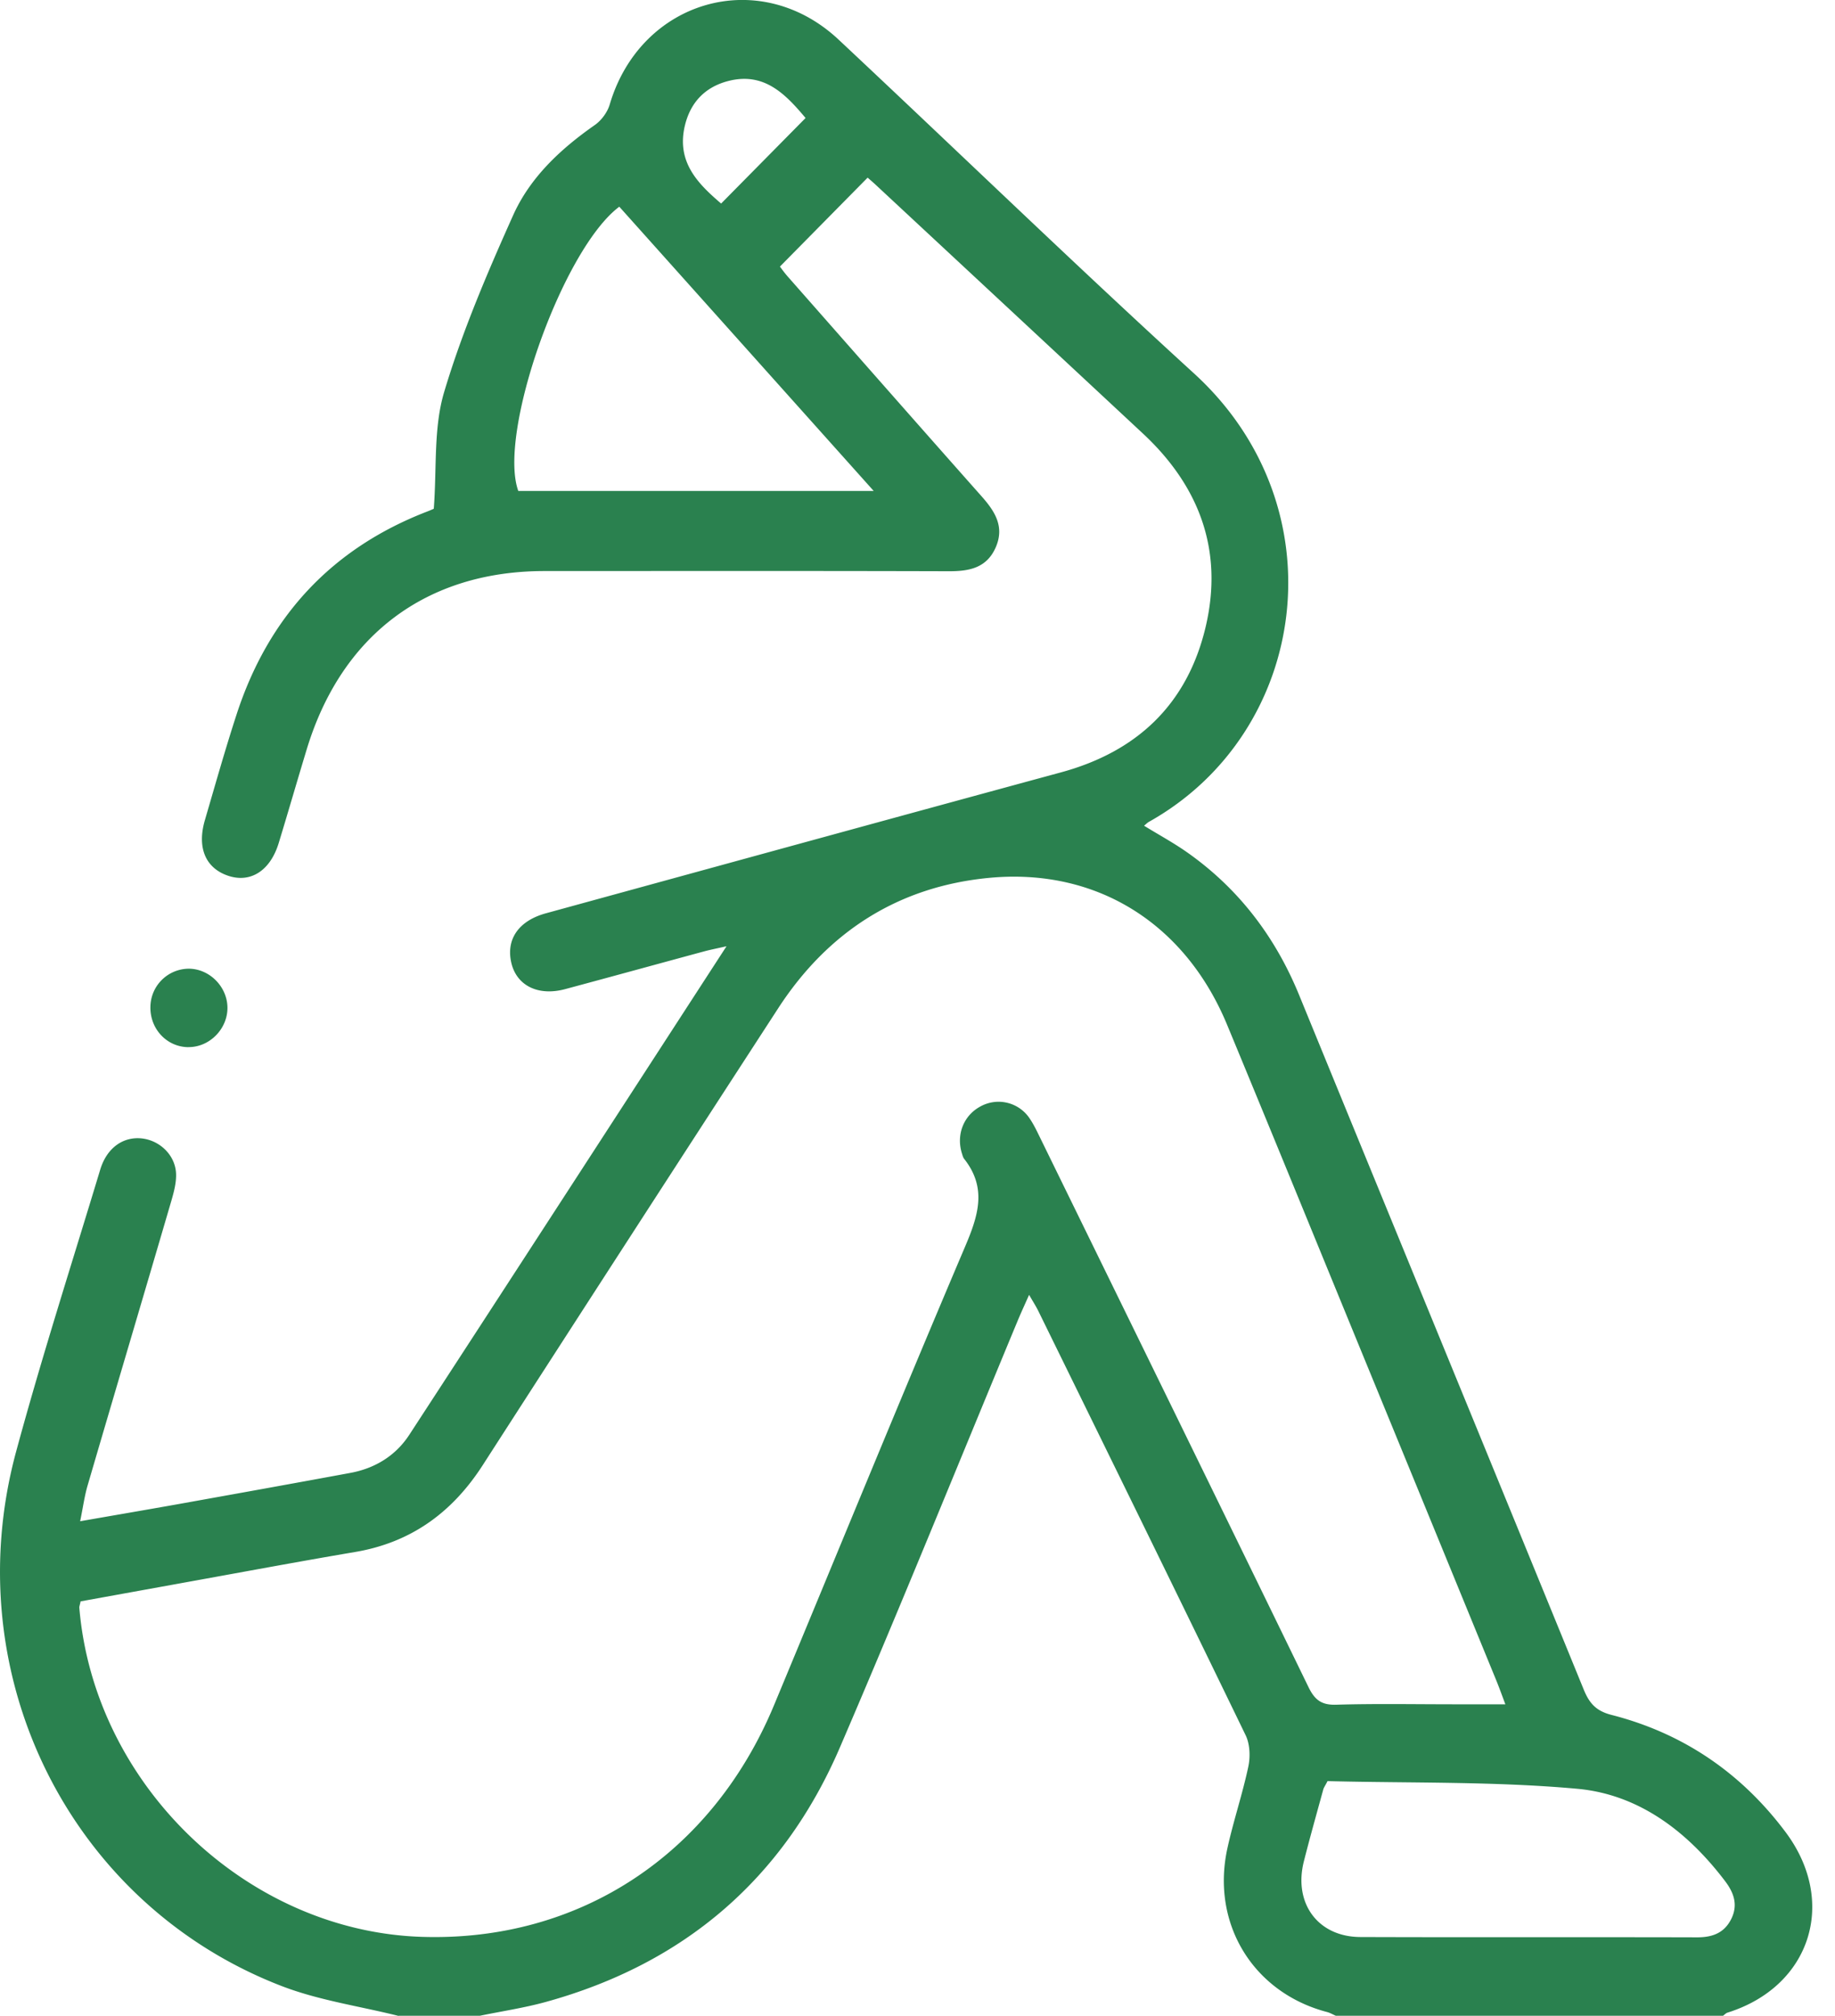 <svg width="61" height="67" viewBox="0 0 61 67" fill="none" xmlns="http://www.w3.org/2000/svg">
    <path d="M13.251 67c-1.305-.327-2.66-.517-3.906-1C2.317 63.28-1.47 55.65.535 48.248c.852-3.146 1.853-6.251 2.796-9.373.217-.718.752-1.101 1.37-1.04.59.058 1.108.532 1.15 1.14.02.313-.071.645-.16.952-.922 3.15-1.858 6.297-2.78 9.447-.102.35-.15.715-.247 1.185 1.15-.201 2.218-.383 3.284-.573 1.9-.341 3.798-.682 5.696-1.033.816-.15 1.504-.567 1.96-1.264 3.491-5.355 6.966-10.722 10.547-16.24-.33.075-.52.112-.705.16-1.553.42-3.103.847-4.656 1.264-.895.242-1.612-.112-1.791-.868-.184-.783.237-1.402 1.15-1.652 5.706-1.564 11.412-3.132 17.123-4.684 2.519-.685 4.197-2.255 4.807-4.836.598-2.538-.21-4.677-2.084-6.423-2.957-2.755-5.917-5.507-8.876-8.26-.11-.103-.225-.2-.277-.246L25.927 8.86c.024.031.132.185.254.325 2.146 2.436 4.29 4.876 6.445 7.305.44.497.777 1.006.475 1.7-.3.686-.879.796-1.547.795-4.484-.013-8.968-.007-13.451-.006-3.92 0-6.75 2.122-7.905 5.92-.316 1.04-.617 2.085-.934 3.123-.28.914-.931 1.332-1.674 1.086-.758-.252-1.049-.934-.777-1.858.342-1.168.672-2.34 1.049-3.498 1.06-3.263 3.166-5.526 6.336-6.75.119-.045.236-.1.222-.094.103-1.35-.012-2.686.344-3.876.6-2.01 1.434-3.959 2.293-5.876.568-1.266 1.582-2.208 2.715-3 .22-.153.423-.428.498-.688 1.032-3.478 4.981-4.609 7.605-2.153 3.943 3.693 7.827 7.454 11.817 11.096 4.872 4.447 3.822 11.923-1.497 14.902-.052.028-.093.073-.164.13.492.303.984.569 1.438.889 1.702 1.199 2.92 2.794 3.716 4.736 3.153 7.697 6.317 15.389 9.463 23.088.187.456.412.71.923.84 2.366.605 4.303 1.916 5.783 3.891 1.742 2.323.834 5.137-1.923 6.002-.057.017-.104.07-.153.105H44.404c-.096-.042-.187-.096-.287-.123-2.455-.643-3.864-2.932-3.316-5.439.2-.912.502-1.802.696-2.716.07-.328.055-.746-.087-1.041-2.28-4.707-4.587-9.401-6.89-14.096-.08-.164-.18-.318-.31-.545-.143.323-.251.556-.351.792-1.975 4.752-3.904 9.523-5.938 14.249-1.896 4.406-5.216 7.202-9.777 8.46-.717.198-1.46.308-2.189.459h-2.704V67zM2.678 53.23c-.026.123-.045.165-.041.206C3.132 59.33 8.214 64.2 14.05 64.373c5.219.156 9.617-2.74 11.683-7.706 2.111-5.072 4.19-10.158 6.34-15.214.442-1.036.75-1.961-.022-2.938-.038-.049-.055-.119-.074-.18-.196-.622.055-1.26.612-1.56a1.242 1.242 0 0 1 1.649.412c.144.213.253.454.368.687 2.967 6.063 5.938 12.124 8.89 18.194.208.428.433.603.916.589 1.308-.039 2.617-.014 3.925-.014h1.705c-.123-.329-.203-.55-.292-.77-1.4-3.416-2.8-6.831-4.203-10.246-1.584-3.858-3.159-7.718-4.756-11.57-1.397-3.372-4.347-5.226-7.928-4.879-2.994.29-5.338 1.781-6.997 4.337A4828.71 4828.71 0 0 0 16.044 48.7c-1.02 1.582-2.395 2.57-4.245 2.882-1.901.322-3.798.678-5.697 1.02l-3.428.621.003.005zm41.453 5.966c-.083.16-.122.212-.14.27-.218.796-.443 1.592-.646 2.392-.355 1.397.466 2.515 1.878 2.52 3.734.013 7.466 0 11.2.01.492 0 .887-.137 1.123-.6.239-.472.096-.878-.201-1.27-1.257-1.656-2.873-2.881-4.91-3.067-2.767-.251-5.562-.185-8.304-.255zM20.587 6.87c-1.886 1.412-4.05 7.526-3.358 9.447h11.815L20.587 6.87zm6.192-2.948c-.667-.796-1.372-1.526-2.544-1.236-.767.19-1.272.687-1.465 1.477-.297 1.222.435 1.945 1.202 2.602l2.807-2.843z" fill="#2A814F"/>
    <path d="M6.264 34.803c-.719-.005-1.282-.606-1.264-1.346a1.284 1.284 0 0 1 1.281-1.262c.681.006 1.266.59 1.28 1.28.013.713-.59 1.331-1.297 1.326v.002z" fill="#2A814F"/>
</svg>
